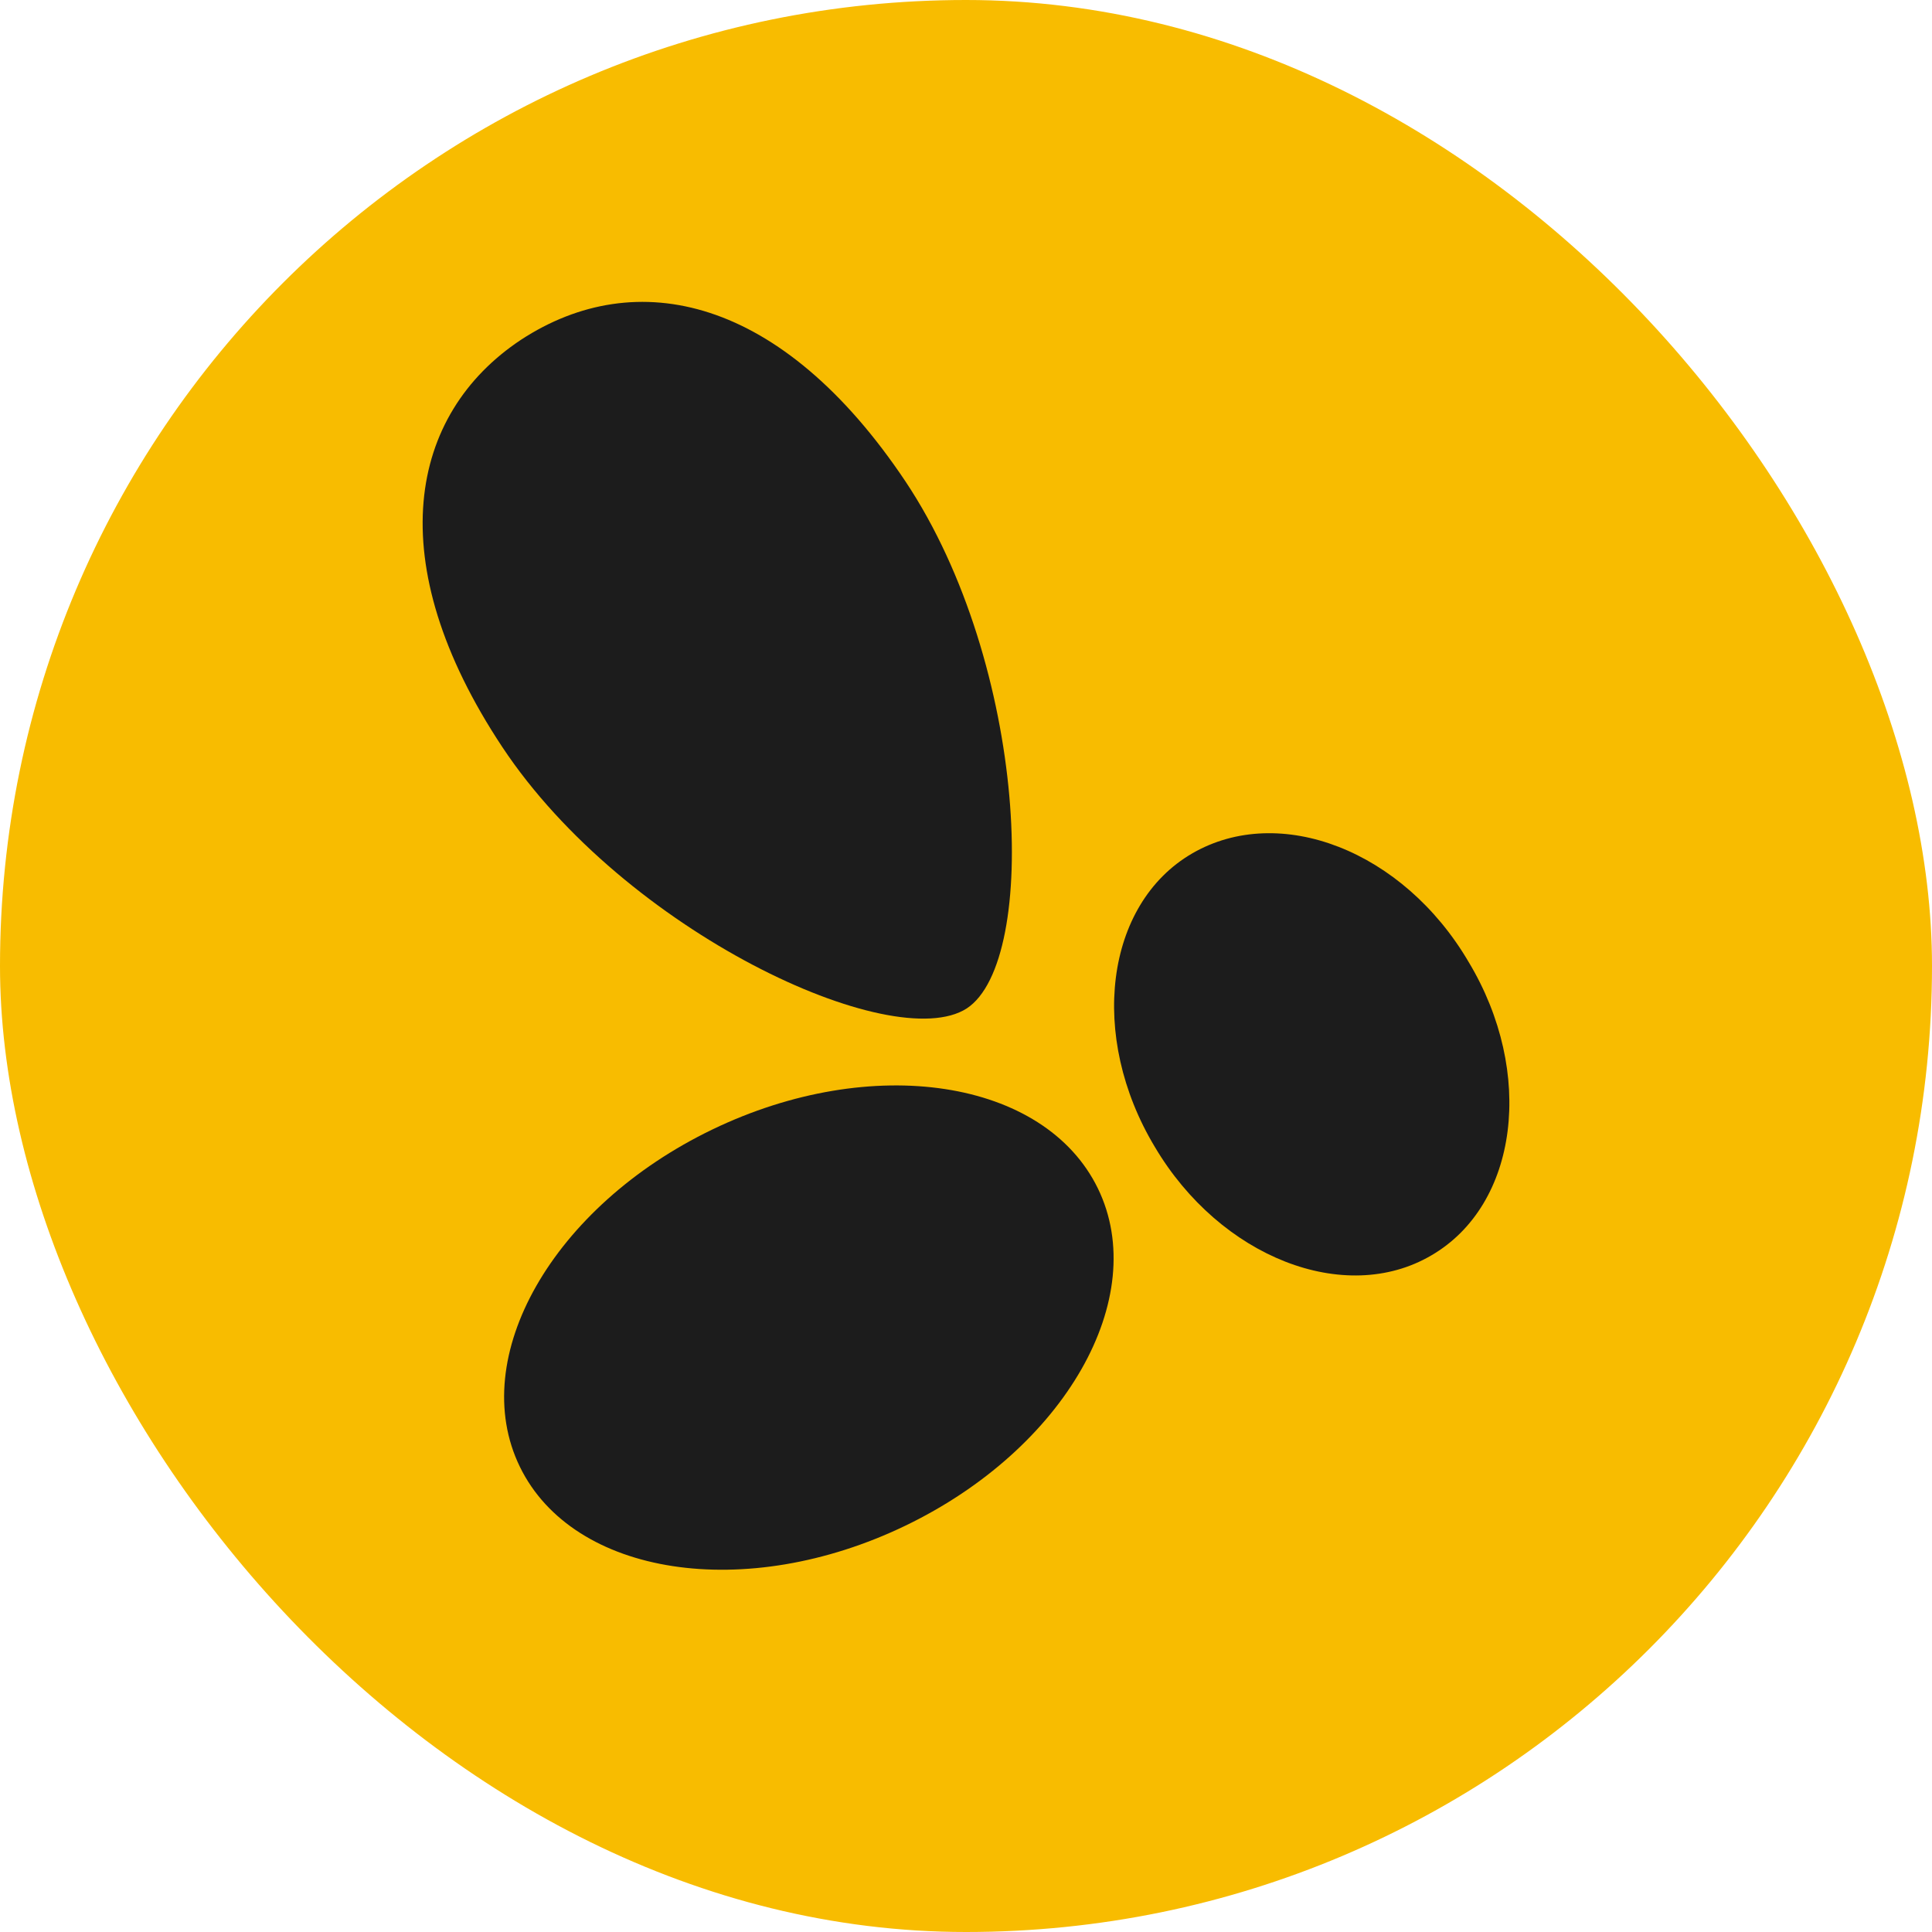 <svg width="32" height="32" viewBox="0 0 32 32" fill="none" xmlns="http://www.w3.org/2000/svg">
<rect width="32" height="32" rx="16" fill="#F8BC00"/>
<path fill-rule="evenodd" clip-rule="evenodd" d="M23.706 20.794C25.151 19.955 25.427 17.764 24.325 15.933C23.241 14.084 21.193 13.297 19.747 14.135C18.301 14.974 18.026 17.165 19.128 18.997C20.212 20.828 22.277 21.632 23.706 20.794Z" fill="#1C1C1C"/>
<path d="M14.996 25.27C17.639 23.997 19.066 21.495 18.184 19.683C17.301 17.871 14.442 17.434 11.799 18.708C9.155 19.982 7.728 22.483 8.611 24.295C9.494 26.107 12.352 26.544 14.996 25.27Z" fill="#1C1C1C"/>
<path fill-rule="evenodd" clip-rule="evenodd" d="M8.319 12.372C10.35 15.436 14.79 17.49 16.012 16.703C17.217 15.915 17.027 11.02 14.997 7.973C12.948 4.91 10.539 4.379 8.629 5.628C6.77 6.861 6.288 9.308 8.319 12.372Z" fill="#1C1C1C"/>
</svg>
